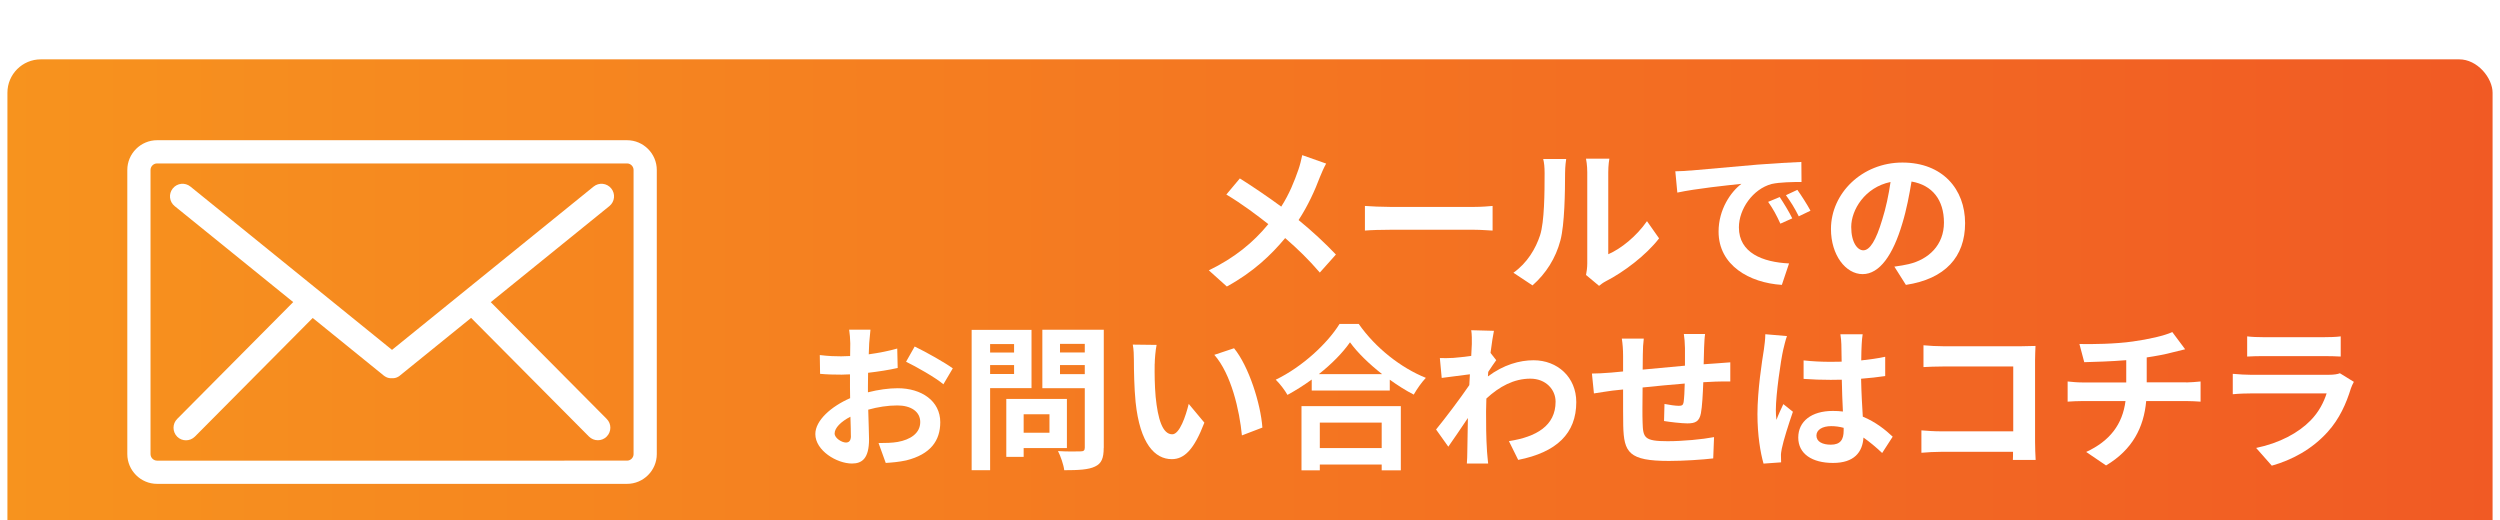 <?xml version="1.0" encoding="UTF-8"?>
<svg id="_レイヤー_2" data-name="レイヤー 2" xmlns="http://www.w3.org/2000/svg" width="336.98" height="70.12" xmlns:xlink="http://www.w3.org/1999/xlink" viewBox="0 0 336.98 70.12">
  <defs>
    <style>
      .cls-1 {
        fill: url(#_名称未設定グラデーション_11);
      }

      .cls-1, .cls-2 {
        stroke-width: 0px;
      }

      .cls-3 {
        filter: url(#drop-shadow-1);
      }

      .cls-4 {
        fill: none;
        stroke: #fff;
        stroke-miterlimit: 10;
      }

      .cls-2 {
        fill: #fff;
      }
    </style>
    <filter id="drop-shadow-1" filterUnits="userSpaceOnUse">
      <feOffset dx="0" dy="7"/>
      <feGaussianBlur result="blur" stdDeviation="5"/>
      <feFlood flood-color="#835a29" flood-opacity=".3"/>
      <feComposite in2="blur" operator="in"/>
      <feComposite in="SourceGraphic"/>
    </filter>
    <linearGradient id="_名称未設定グラデーション_11" data-name="名称未設定グラデーション 11" x1=".5" y1="35.06" x2="336.48" y2="35.06" gradientUnits="userSpaceOnUse">
      <stop offset="0" stop-color="#f7931e"/>
      <stop offset="1" stop-color="#f15a24"/>
    </linearGradient>
  </defs>
  <g id="contents">
    <g class="cls-3">
      <g>
        <rect class="cls-1" x=".5" y=".5" width="335.98" height="69.12" rx="5" ry="5"/>
        <rect class="cls-4" x=".5" y=".5" width="335.98" height="69.12" rx="5" ry="5"/>
      </g>
      <g>
        <path class="cls-2" d="M84.52,11.9H21.17c-2.2,0-4.01,1.8-4.01,4.01v38.3c0,2.2,1.8,4.01,4.01,4.01h63.35c2.2,0,4.01-1.8,4.01-4.01V15.91c0-2.2-1.8-4.01-4.01-4.01ZM85.4,54.21c0,.48-.4.88-.88.88H21.17c-.48,0-.88-.4-.88-.88V15.91c0-.48.4-.88.88-.88h63.35c.48,0,.88.4.88.88v38.3Z"/>
        <path class="cls-2" d="M66.16,33.72l15.98-12.94c.73-.59.84-1.65.25-2.38-.59-.73-1.65-.84-2.38-.25l-27.17,22.01-27.17-22.01c-.73-.59-1.79-.48-2.38.25-.59.73-.48,1.79.25,2.38l15.98,12.94-15.64,15.75c-.66.66-.65,1.73,0,2.39.33.33.76.49,1.19.49s.87-.17,1.2-.5l15.88-15.99,9.61,7.79s0,0,.01,0c.02.01.04.03.05.04.03.02.06.04.09.06.02.01.04.02.06.03.04.02.07.04.11.06.01,0,.03.01.04.02.05.02.11.05.16.06,0,0,0,0,.01,0,.05.02.1.03.15.04.01,0,.03,0,.04,0,.04,0,.09.02.13.02.01,0,.03,0,.04,0,.06,0,.11,0,.17,0h0c.06,0,.11,0,.17,0,.01,0,.03,0,.04,0,.04,0,.09-.01.13-.02.01,0,.03,0,.04,0,.05-.01.1-.03.15-.04,0,0,0,0,.01,0,.05-.02.11-.04.16-.06.01,0,.03-.01.04-.02.04-.02.07-.04.11-.06.02-.01.04-.02.06-.03.03-.02.06-.04.09-.06.02-.01.03-.02.05-.04,0,0,0,0,.01-.01l9.62-7.79,15.88,15.99c.33.33.76.5,1.2.5s.86-.16,1.19-.49c.66-.66.67-1.73,0-2.39l-15.64-15.75Z"/>
      </g>
      <g>
        <path class="cls-2" d="M178.76,15.04c-.27.46-.68,1.39-.87,1.88-.63,1.69-1.58,3.8-2.85,5.74,1.86,1.52,3.61,3.15,5.03,4.65l-2.17,2.43c-1.48-1.73-2.98-3.19-4.67-4.65-1.86,2.24-4.29,4.58-7.86,6.53l-2.43-2.18c3.44-1.67,5.96-3.72,8.02-6.23-1.5-1.18-3.5-2.7-5.66-3.99l1.82-2.17c1.69,1.06,3.86,2.53,5.58,3.8,1.08-1.69,1.75-3.36,2.32-5,.19-.53.4-1.39.51-1.94l3.23,1.14Z"/>
        <path class="cls-2" d="M183.98,20.76c.76.06,2.3.13,3.4.13h11.34c.97,0,1.92-.08,2.47-.13v3.32c-.51-.02-1.58-.11-2.47-.11h-11.34c-1.2,0-2.62.04-3.4.11v-3.32Z"/>
        <path class="cls-2" d="M204,29.76c1.86-1.31,3-3.25,3.59-5.05.59-1.82.61-5.81.61-8.36,0-.84-.06-1.42-.19-1.92h3.1c-.02.08-.15,1.04-.15,1.9,0,2.49-.06,6.95-.63,9.08-.63,2.39-1.94,4.46-3.76,6.06l-2.58-1.71ZM213.78,30.08c.08-.4.17-.99.17-1.56v-12.31c0-.95-.15-1.75-.17-1.82h3.15c-.02.06-.15.89-.15,1.84v11.04c1.71-.74,3.8-2.41,5.22-4.46l1.63,2.32c-1.75,2.28-4.79,4.56-7.16,5.77-.44.23-.66.42-.93.63l-1.75-1.46Z"/>
        <path class="cls-2" d="M227.86,15.99c1.75-.15,5.22-.46,9.04-.8,2.15-.17,4.43-.3,5.91-.36l.02,2.7c-1.12,0-2.91.02-4.03.27-2.53.68-4.41,3.38-4.41,5.85,0,3.44,3.21,4.69,6.76,4.86l-.97,2.89c-4.39-.28-8.53-2.64-8.53-7.18,0-3.02,1.67-5.38,3.08-6.44-1.82.19-6.21.65-8.64,1.18l-.27-2.87c.84-.02,1.65-.06,2.05-.11ZM241.59,22.43l-1.61.72c-.53-1.16-.97-1.98-1.65-2.94l1.56-.65c.51.76,1.29,2.03,1.69,2.87ZM244.04,21.4l-1.58.76c-.57-1.14-1.06-1.92-1.73-2.85l1.54-.72c.53.74,1.33,1.99,1.77,2.81Z"/>
        <path class="cls-2" d="M255.34,28.94c.8-.11,1.39-.21,1.94-.34,2.68-.63,4.75-2.56,4.75-5.6s-1.56-5.05-4.37-5.53c-.3,1.77-.65,3.72-1.25,5.68-1.25,4.22-3.06,6.8-5.34,6.8s-4.27-2.56-4.27-6.08c0-4.82,4.2-8.96,9.63-8.96s8.45,3.61,8.45,8.17-2.7,7.52-7.98,8.32l-1.56-2.47ZM253.71,22.6c.49-1.54.87-3.34,1.12-5.07-3.46.72-5.3,3.76-5.3,6.06,0,2.11.85,3.15,1.63,3.15.87,0,1.71-1.31,2.55-4.14Z"/>
        <path class="cls-2" d="M116.99,45.88c1.41-.36,2.85-.55,4.01-.55,3.21,0,5.74,1.71,5.74,4.58,0,2.47-1.29,4.33-4.6,5.15-.97.21-1.92.29-2.75.34l-.97-2.68c.95,0,1.84-.02,2.58-.15,1.69-.3,3.04-1.16,3.04-2.68,0-1.42-1.27-2.24-3.08-2.24-1.29,0-2.64.21-3.93.57.04,1.67.11,3.27.11,3.99,0,2.6-.95,3.27-2.3,3.27-2.05,0-4.94-1.75-4.94-3.97,0-1.84,2.13-3.72,4.69-4.84-.02-.49-.02-.97-.02-1.46v-1.75c-.4.02-.78.04-1.12.04-.95,0-2.01-.02-2.91-.11l-.04-2.53c1.22.15,2.13.17,2.89.17.38,0,.78-.02,1.2-.04.02-.74.02-1.35.02-1.71,0-.44-.08-1.46-.15-1.84h2.87c-.04.38-.13,1.29-.17,1.82-.02.46-.04.97-.06,1.5,1.37-.19,2.75-.46,3.84-.78l.06,2.62c-1.18.27-2.62.49-3.99.65-.02.63-.02,1.27-.02,1.88v.74ZM114.69,51.75c0-.53-.02-1.48-.06-2.58-1.29.66-2.13,1.52-2.13,2.26,0,.63.97,1.22,1.52,1.22.38,0,.68-.19.68-.91ZM123.3,39.71c1.61.78,4.03,2.15,5.13,2.94l-1.27,2.15c-.99-.87-3.72-2.41-5.03-3.04l1.16-2.05Z"/>
        <path class="cls-2" d="M133.46,45.31v11.07h-2.49v-18.92h8.07v7.86h-5.58ZM133.46,39.38v1.14h3.23v-1.14h-3.23ZM136.69,43.41v-1.2h-3.23v1.2h3.23ZM137.98,53.4v1.18h-2.34v-7.81h8.17v6.63h-5.83ZM137.98,48.84v2.49h3.48v-2.49h-3.48ZM148.77,53.38c0,1.39-.3,2.11-1.18,2.51-.87.42-2.2.49-4.14.49-.08-.72-.49-1.9-.84-2.58,1.22.08,2.66.06,3.06.04.4,0,.55-.13.55-.51v-8h-5.72v-7.88h8.28v15.92ZM142.88,39.35v1.16h3.34v-1.16h-3.34ZM146.22,43.43v-1.22h-3.34v1.22h3.34Z"/>
        <path class="cls-2" d="M155.64,42.04c-.02,1.35,0,2.94.13,4.43.3,3.02.93,5.07,2.24,5.07.99,0,1.82-2.45,2.22-4.1l2.11,2.53c-1.39,3.63-2.7,4.92-4.39,4.92-2.28,0-4.29-2.07-4.88-7.69-.19-1.92-.23-4.35-.23-5.64,0-.59-.02-1.48-.15-2.11l3.21.04c-.15.74-.25,1.96-.25,2.53ZM170.17,50.63l-2.77,1.06c-.32-3.36-1.44-8.28-3.72-10.86l2.66-.89c1.99,2.43,3.59,7.48,3.82,10.69Z"/>
        <path class="cls-2" d="M183.15,36.67c2.26,3.23,5.68,5.91,9.04,7.26-.61.66-1.18,1.48-1.63,2.26-1.08-.55-2.17-1.25-3.23-2.01v1.46h-10.52v-1.48c-1.04.76-2.15,1.46-3.27,2.07-.34-.61-1.03-1.52-1.58-2.05,3.63-1.75,7.01-4.94,8.6-7.52h2.6ZM175.43,47.74h13.39v8.66h-2.58v-.78h-8.34v.78h-2.47v-8.66ZM186.3,43.43c-1.75-1.37-3.32-2.89-4.33-4.29-.99,1.42-2.47,2.92-4.2,4.29h8.53ZM177.9,49.96v3.44h8.34v-3.44h-8.34Z"/>
        <path class="cls-2" d="M201.68,41.55c-.27.36-.72,1.03-1.08,1.58-.02.21-.02.4-.04.61,2.11-1.58,4.27-2.18,6.15-2.18,3.23,0,5.76,2.28,5.76,5.64,0,4.22-2.64,6.76-7.83,7.79l-1.25-2.53c3.67-.57,6.29-2.05,6.29-5.32,0-1.63-1.31-3.1-3.4-3.1-2.22,0-4.18,1.06-5.93,2.68-.02.59-.04,1.18-.04,1.73,0,1.71,0,3.46.13,5.43.02.38.11,1.14.15,1.6h-2.87c.04-.44.06-1.2.06-1.54.04-1.63.04-2.83.08-4.6-.89,1.33-1.92,2.85-2.64,3.87l-1.65-2.32c1.18-1.44,3.29-4.22,4.48-5.98l.08-1.46c-1.01.13-2.62.34-3.8.49l-.25-2.68c.59.02,1.08.02,1.82-.02.61-.04,1.52-.15,2.41-.27.04-.78.08-1.37.08-1.6,0-.59.02-1.23-.08-1.86l3.06.08c-.13.59-.29,1.67-.46,2.98l.78.99Z"/>
        <path class="cls-2" d="M229.83,38.05c-.06.32-.11,1.22-.13,1.79-.02.82-.04,1.56-.06,2.26.57-.04,1.1-.08,1.58-.11.57-.04,1.39-.11,2.01-.15v2.58c-.36-.02-1.46,0-2.03.02-.44.02-.99.04-1.61.08-.06,1.58-.15,3.29-.32,4.18-.21,1.1-.74,1.37-1.82,1.37-.74,0-2.41-.19-3.15-.32l.06-2.3c.65.13,1.5.25,1.92.25s.59-.08.66-.49c.08-.57.13-1.52.15-2.51-1.84.15-3.89.34-5.68.53-.02,1.92-.04,3.84,0,4.73.06,2.05.23,2.51,3.38,2.51,2.05,0,4.69-.25,6.25-.55l-.11,2.87c-1.42.17-3.97.34-5.96.34-5.43,0-6.08-1.14-6.17-4.75-.02-.89-.02-2.91-.02-4.88l-1.42.15c-.66.08-1.96.3-2.51.38l-.27-2.68c.59,0,1.56-.04,2.62-.13l1.58-.15v-2.11c0-.87-.06-1.58-.17-2.32h2.96c-.08.7-.13,1.29-.13,2.17,0,.49,0,1.18-.02,2.01,1.77-.17,3.8-.36,5.7-.53v-2.37c0-.53-.08-1.52-.15-1.9h2.83Z"/>
        <path class="cls-2" d="M240.87,38.3c-.17.42-.42,1.48-.51,1.86-.32,1.39-.99,6-.99,8.09,0,.42.02.93.08,1.35.27-.74.61-1.44.93-2.13l1.29,1.03c-.59,1.71-1.27,3.84-1.5,4.98-.06.29-.13.74-.11.97,0,.21,0,.57.02.87l-2.37.17c-.42-1.46-.82-3.84-.82-6.67,0-3.17.61-7.12.87-8.72.08-.59.19-1.39.19-2.05l2.91.25ZM253.71,54.07c-.87-.82-1.71-1.52-2.53-2.09-.13,1.99-1.27,3.42-4.1,3.42s-4.69-1.23-4.69-3.42,1.79-3.59,4.65-3.59c.49,0,.95.02,1.37.08-.06-1.29-.13-2.81-.15-4.29-.51.02-1.01.02-1.5.02-1.22,0-2.41-.04-3.65-.13v-2.49c1.2.13,2.41.19,3.65.19.49,0,.99,0,1.48-.02-.02-1.04-.02-1.88-.04-2.32,0-.32-.06-.95-.13-1.37h3c-.06.4-.11.91-.13,1.35-.02.46-.06,1.25-.06,2.17,1.14-.13,2.24-.27,3.23-.49v2.6c-1.01.15-2.11.27-3.25.36.04,2.03.15,3.7.23,5.11,1.75.72,3.06,1.79,4.03,2.7l-1.42,2.2ZM248.52,50.67c-.55-.15-1.12-.23-1.69-.23-1.18,0-1.99.49-1.99,1.27,0,.84.84,1.23,1.94,1.23,1.29,0,1.73-.68,1.73-1.9v-.36Z"/>
        <path class="cls-2" d="M271.32,55c.02-.34.02-.7.02-1.1h-9.63c-.82,0-2.03.06-2.72.13v-3.02c.74.06,1.69.13,2.64.13h9.74v-8.74h-9.48c-.89,0-2.03.04-2.62.08v-2.94c.78.08,1.88.13,2.62.13h10.62c.61,0,1.5-.02,1.86-.04-.02.49-.06,1.33-.06,1.94v10.94c0,.74.04,1.86.08,2.49h-3.06Z"/>
        <path class="cls-2" d="M294.7,44.55c.44,0,1.46-.08,1.92-.13v2.72c-.57-.04-1.29-.08-1.86-.08h-5.47c-.32,3.55-1.84,6.55-5.41,8.68l-2.68-1.82c3.21-1.48,4.9-3.74,5.3-6.86h-5.81c-.66,0-1.44.04-1.99.08v-2.72c.57.06,1.29.13,1.94.13h5.96v-3c-2.03.17-4.24.23-5.66.27l-.65-2.45c1.6.04,4.88,0,7.2-.34,2.11-.29,4.27-.78,5.32-1.27l1.73,2.32c-.72.17-1.27.32-1.63.4-1.03.28-2.28.51-3.55.7v3.36h5.32Z"/>
        <path class="cls-2" d="M317.28,44.47c-.15.27-.32.65-.4.89-.63,2.05-1.54,4.1-3.12,5.85-2.13,2.37-4.84,3.8-7.54,4.56l-2.11-2.39c3.19-.66,5.72-2.05,7.33-3.7,1.14-1.16,1.79-2.47,2.17-3.65h-10.2c-.51,0-1.56.02-2.45.11v-2.75c.89.08,1.79.13,2.45.13h10.45c.68,0,1.25-.08,1.54-.21l1.88,1.16ZM302.9,38.34c.59.08,1.48.11,2.2.11h8.13c.65,0,1.69-.02,2.28-.11v2.72c-.57-.04-1.56-.06-2.32-.06h-8.09c-.68,0-1.58.02-2.2.06v-2.72Z"/>
      </g>
    </g>
  </g>
</svg>